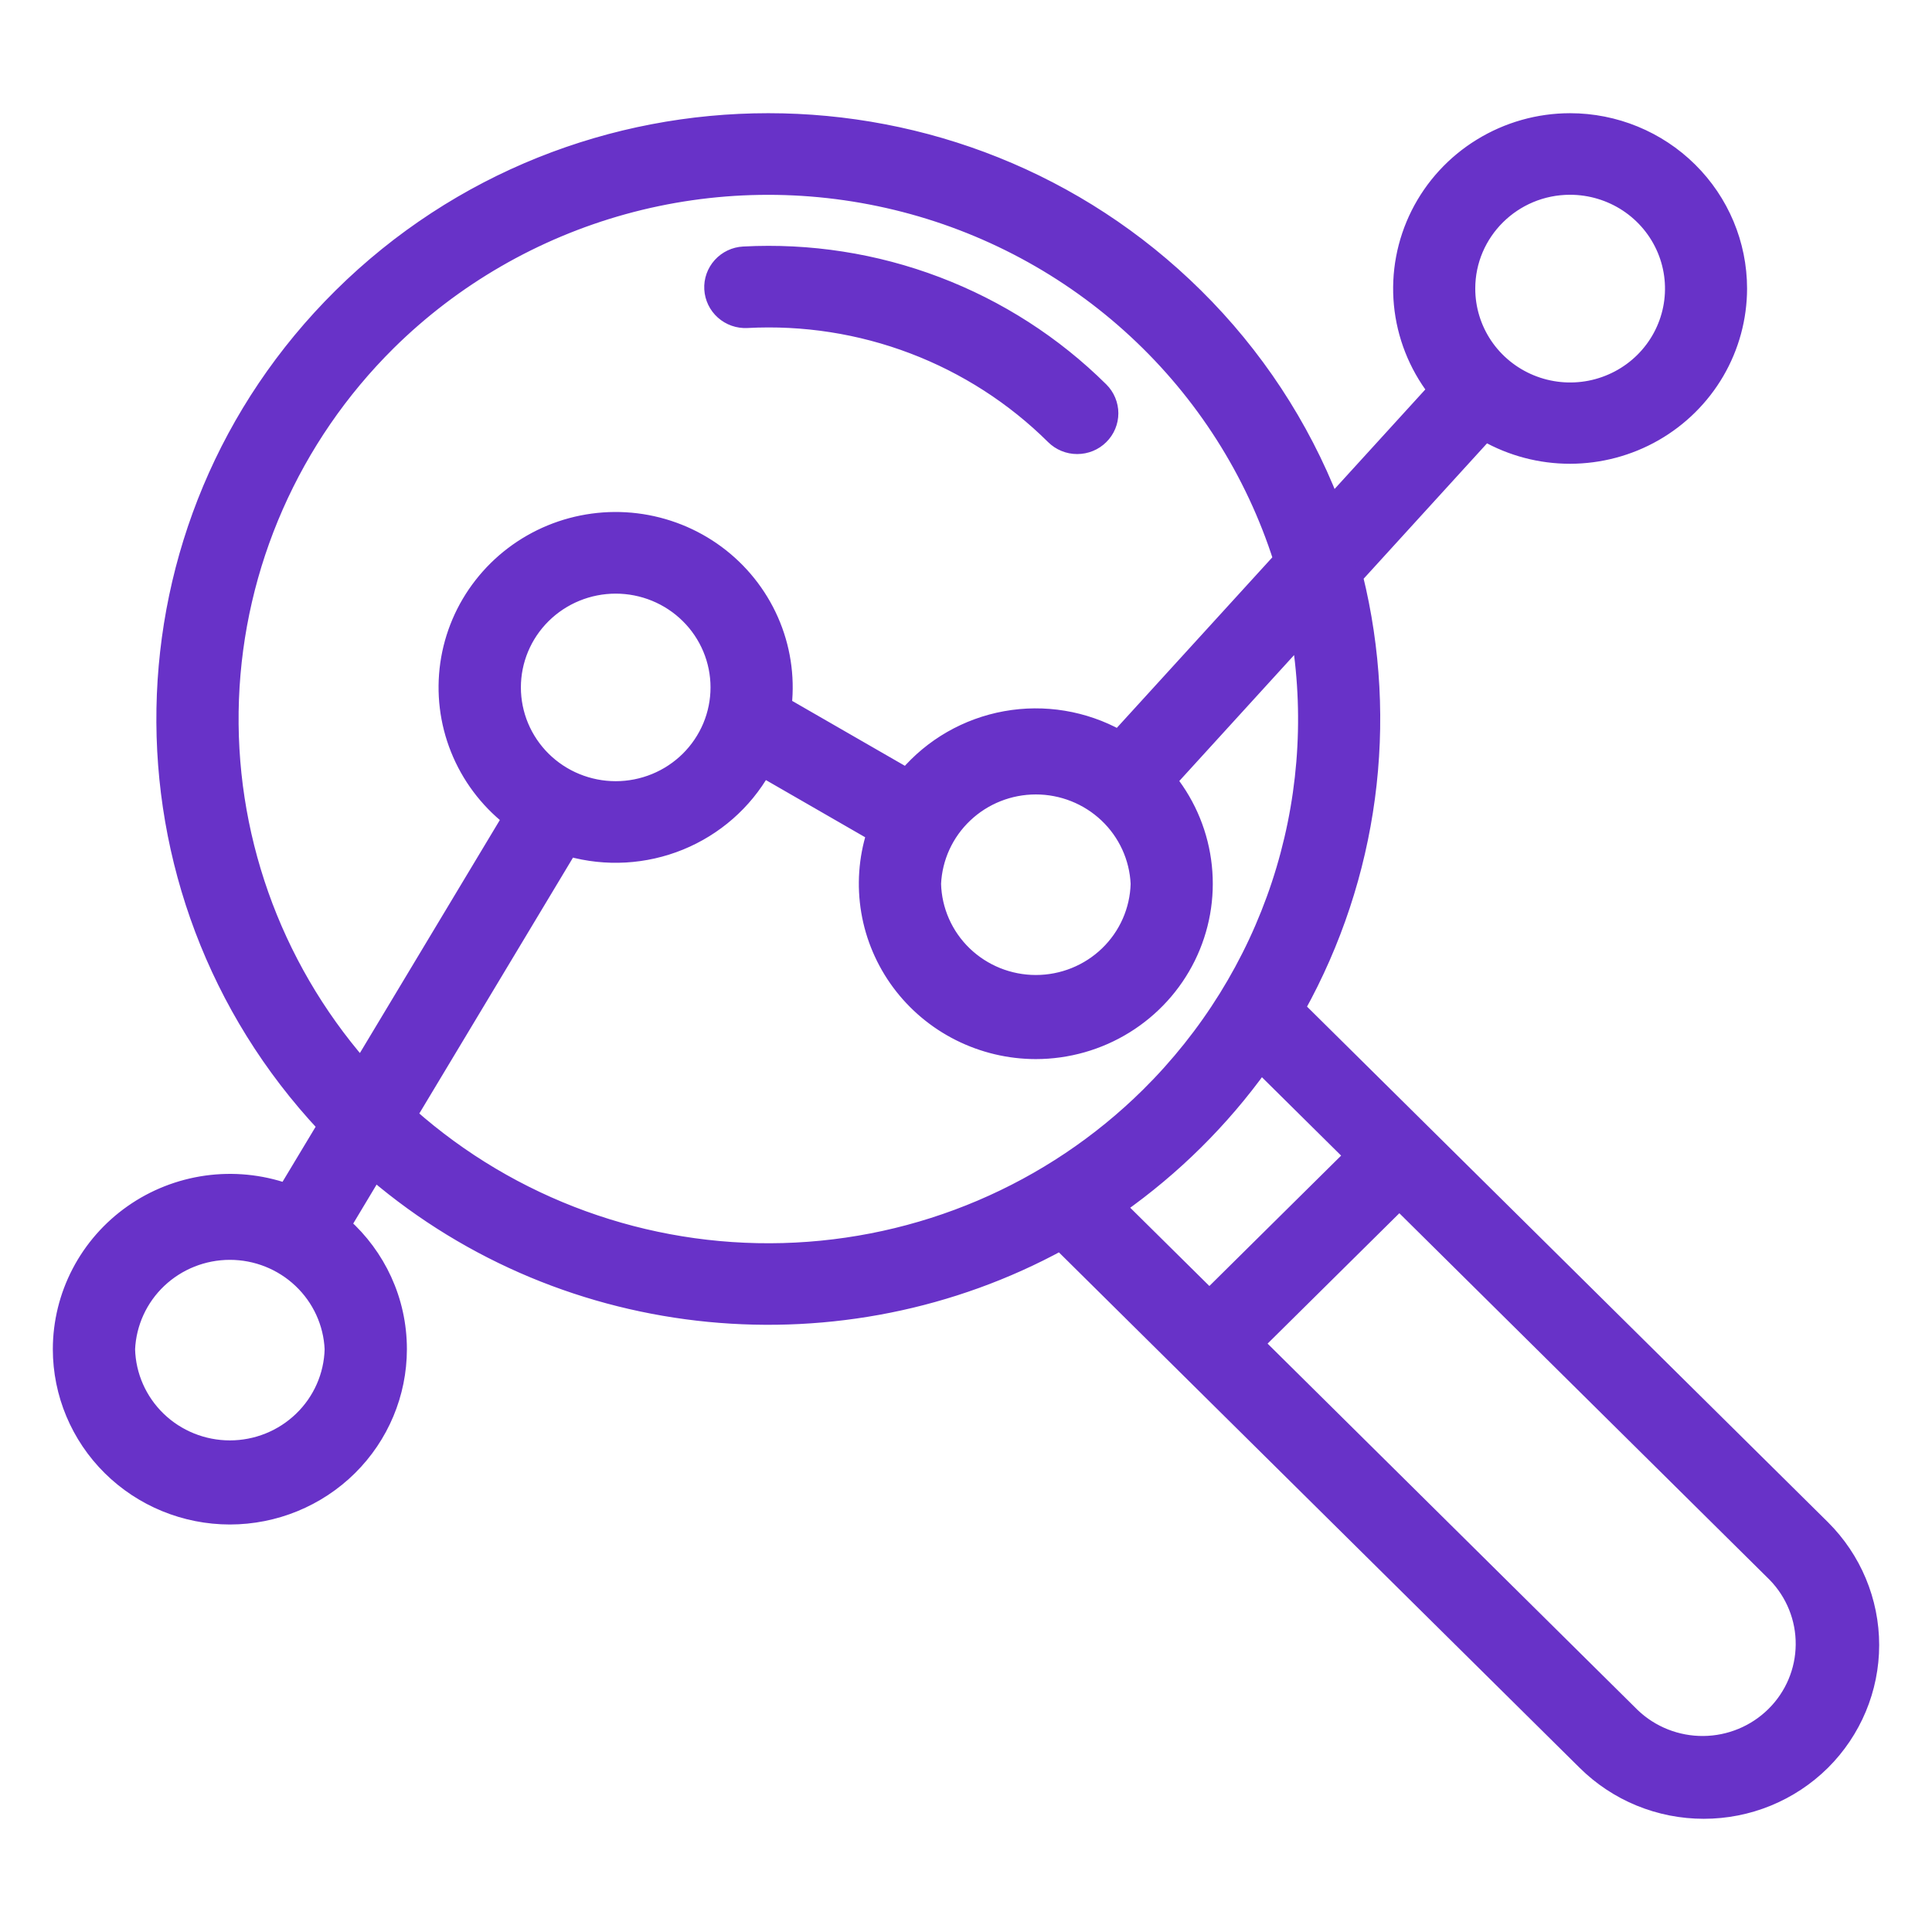 <?xml version="1.0" encoding="UTF-8"?> <svg xmlns="http://www.w3.org/2000/svg" width="64" height="64" viewBox="0 0 64 64" fill="none"><path fill-rule="evenodd" clip-rule="evenodd" d="M11.383 40.576C12.517 41.591 13.229 43.06 13.229 44.694C13.228 46.168 12.636 47.581 11.583 48.623C10.53 49.665 9.102 50.25 7.614 50.251C6.125 50.25 4.698 49.664 3.645 48.622C2.593 47.58 2.001 46.168 2 44.694C2.001 43.807 2.216 42.932 2.628 42.144C3.04 41.355 3.636 40.676 4.368 40.162C5.099 39.648 5.944 39.316 6.832 39.191C7.72 39.067 8.625 39.155 9.471 39.448L10.766 37.294C3.48 29.524 3.655 17.36 11.291 9.801C19.105 2.066 31.794 2.066 39.611 9.801C41.583 11.75 43.122 14.086 44.127 16.66L47.538 12.918C46.908 12.093 46.522 11.111 46.424 10.081C46.326 9.051 46.521 8.015 46.985 7.088C47.45 6.162 48.166 5.382 49.054 4.837C49.942 4.291 50.965 4.001 52.01 4C53.499 4.001 54.926 4.587 55.978 5.629C57.031 6.671 57.623 8.083 57.624 9.557C57.623 10.531 57.363 11.489 56.871 12.333C56.378 13.177 55.67 13.878 54.818 14.366C53.965 14.854 52.998 15.111 52.013 15.113C51.029 15.114 50.061 14.859 49.207 14.373L44.899 19.1C46.091 23.933 45.409 29.032 42.988 33.391L60.374 50.599C61.415 51.633 62 53.033 62 54.493C62 55.953 61.415 57.353 60.374 58.387C59.857 58.898 59.244 59.304 58.569 59.581C57.894 59.858 57.171 60 56.44 60C55.71 60 54.986 59.858 54.311 59.581C53.636 59.304 53.023 58.898 52.507 58.387L35.123 41.179C27.941 45.099 18.834 44.329 12.411 38.862L11.383 40.576ZM42.43 18.523C41.509 15.636 39.852 13.033 37.619 10.964C35.387 8.895 32.653 7.429 29.683 6.71C26.712 5.99 23.604 6.039 20.659 6.853C17.713 7.668 15.029 9.219 12.864 11.358C9.691 14.502 7.835 18.717 7.666 23.158C7.498 27.599 9.03 31.939 11.957 35.31L16.883 27.108C16.122 26.505 15.533 25.716 15.174 24.819C14.814 23.922 14.697 22.948 14.833 21.992C14.969 21.037 15.354 20.133 15.951 19.37C16.547 18.606 17.333 18.01 18.233 17.638C19.133 17.267 20.115 17.134 21.082 17.252C22.05 17.371 22.969 17.736 23.751 18.313C24.532 18.89 25.148 19.658 25.539 20.542C25.93 21.426 26.081 22.395 25.978 23.355L30.028 25.687C30.867 24.701 32.028 24.036 33.309 23.805C34.591 23.574 35.913 23.793 37.05 24.423L42.43 18.523ZM41.773 35.303C40.474 37.11 38.879 38.69 37.054 39.977L40.062 42.952L44.782 38.281L41.773 35.303ZM13.568 36.937C16.959 39.944 21.385 41.551 25.935 41.428C30.486 41.305 34.817 39.462 38.038 36.277C40.015 34.321 41.499 31.931 42.369 29.3C43.238 26.67 43.469 23.874 43.042 21.139L38.741 25.857C39.387 26.678 39.787 27.662 39.895 28.698C40.004 29.733 39.817 30.777 39.356 31.713C38.895 32.648 38.178 33.436 37.286 33.988C36.395 34.54 35.364 34.833 34.313 34.834C33.432 34.833 32.565 34.627 31.779 34.233C30.994 33.84 30.313 33.268 29.791 32.566C29.27 31.863 28.922 31.05 28.777 30.19C28.632 29.33 28.693 28.449 28.955 27.617L25.284 25.502C24.666 26.588 23.696 27.437 22.532 27.912C21.367 28.387 20.075 28.461 18.863 28.121L13.568 36.937ZM41.635 44.509L54.08 56.83C54.709 57.431 55.552 57.764 56.427 57.757C57.302 57.749 58.139 57.402 58.758 56.789C59.377 56.177 59.728 55.348 59.735 54.482C59.743 53.616 59.407 52.781 58.799 52.158L46.355 39.838L41.635 44.509ZM4.225 44.694C4.248 45.569 4.615 46.401 5.248 47.012C5.881 47.623 6.73 47.965 7.615 47.965C8.499 47.965 9.348 47.623 9.981 47.012C10.615 46.401 10.982 45.569 11.004 44.694C10.966 43.83 10.592 43.014 9.96 42.416C9.329 41.818 8.489 41.484 7.615 41.484C6.741 41.484 5.901 41.818 5.269 42.416C4.638 43.014 4.264 43.83 4.225 44.694ZM48.62 9.557C48.619 10.221 48.817 10.871 49.189 11.424C49.562 11.977 50.092 12.408 50.712 12.663C51.332 12.918 52.014 12.985 52.673 12.856C53.331 12.726 53.936 12.407 54.411 11.937C54.886 11.467 55.209 10.868 55.34 10.217C55.471 9.565 55.404 8.889 55.147 8.275C54.89 7.661 54.455 7.137 53.897 6.768C53.338 6.399 52.682 6.202 52.01 6.202C50.139 6.202 48.62 7.707 48.62 9.557ZM24.75 10.616C24.455 10.632 24.166 10.53 23.947 10.335C23.728 10.14 23.596 9.866 23.58 9.574C23.564 9.283 23.666 8.997 23.864 8.779C24.061 8.562 24.337 8.431 24.632 8.416C26.814 8.3 28.996 8.64 31.036 9.415C33.075 10.189 34.928 11.381 36.471 12.911C36.575 13.013 36.656 13.135 36.712 13.269C36.768 13.402 36.797 13.546 36.797 13.69C36.797 13.835 36.768 13.978 36.712 14.112C36.656 14.246 36.574 14.367 36.47 14.469C36.367 14.572 36.244 14.653 36.109 14.708C35.974 14.763 35.829 14.791 35.683 14.791C35.537 14.791 35.392 14.763 35.257 14.707C35.122 14.652 34.999 14.57 34.896 14.468C33.574 13.156 31.986 12.135 30.238 11.471C28.49 10.807 26.62 10.516 24.75 10.616ZM17.005 22.771C17.005 23.212 17.093 23.649 17.263 24.056C17.434 24.463 17.683 24.833 17.998 25.145C18.313 25.456 18.687 25.704 19.098 25.872C19.51 26.041 19.951 26.128 20.396 26.128C20.841 26.128 21.282 26.041 21.694 25.872C22.105 25.704 22.479 25.456 22.794 25.145C23.108 24.833 23.358 24.463 23.529 24.056C23.699 23.649 23.787 23.212 23.787 22.771C23.787 21.881 23.43 21.027 22.794 20.398C22.158 19.768 21.295 19.415 20.396 19.415C19.497 19.415 18.634 19.768 17.998 20.398C17.362 21.027 17.005 21.881 17.005 22.771ZM30.924 29.277C30.947 30.152 31.314 30.984 31.947 31.595C32.581 32.206 33.43 32.548 34.314 32.548C35.198 32.548 36.048 32.206 36.681 31.595C37.314 30.984 37.681 30.152 37.704 29.277C37.665 28.413 37.291 27.597 36.66 26.999C36.028 26.401 35.188 26.067 34.314 26.067C33.44 26.067 32.6 26.401 31.969 26.999C31.337 27.597 30.963 28.413 30.924 29.277Z" fill="#6832C8" stroke="#6832C8" stroke-width="0.5"></path></svg> 